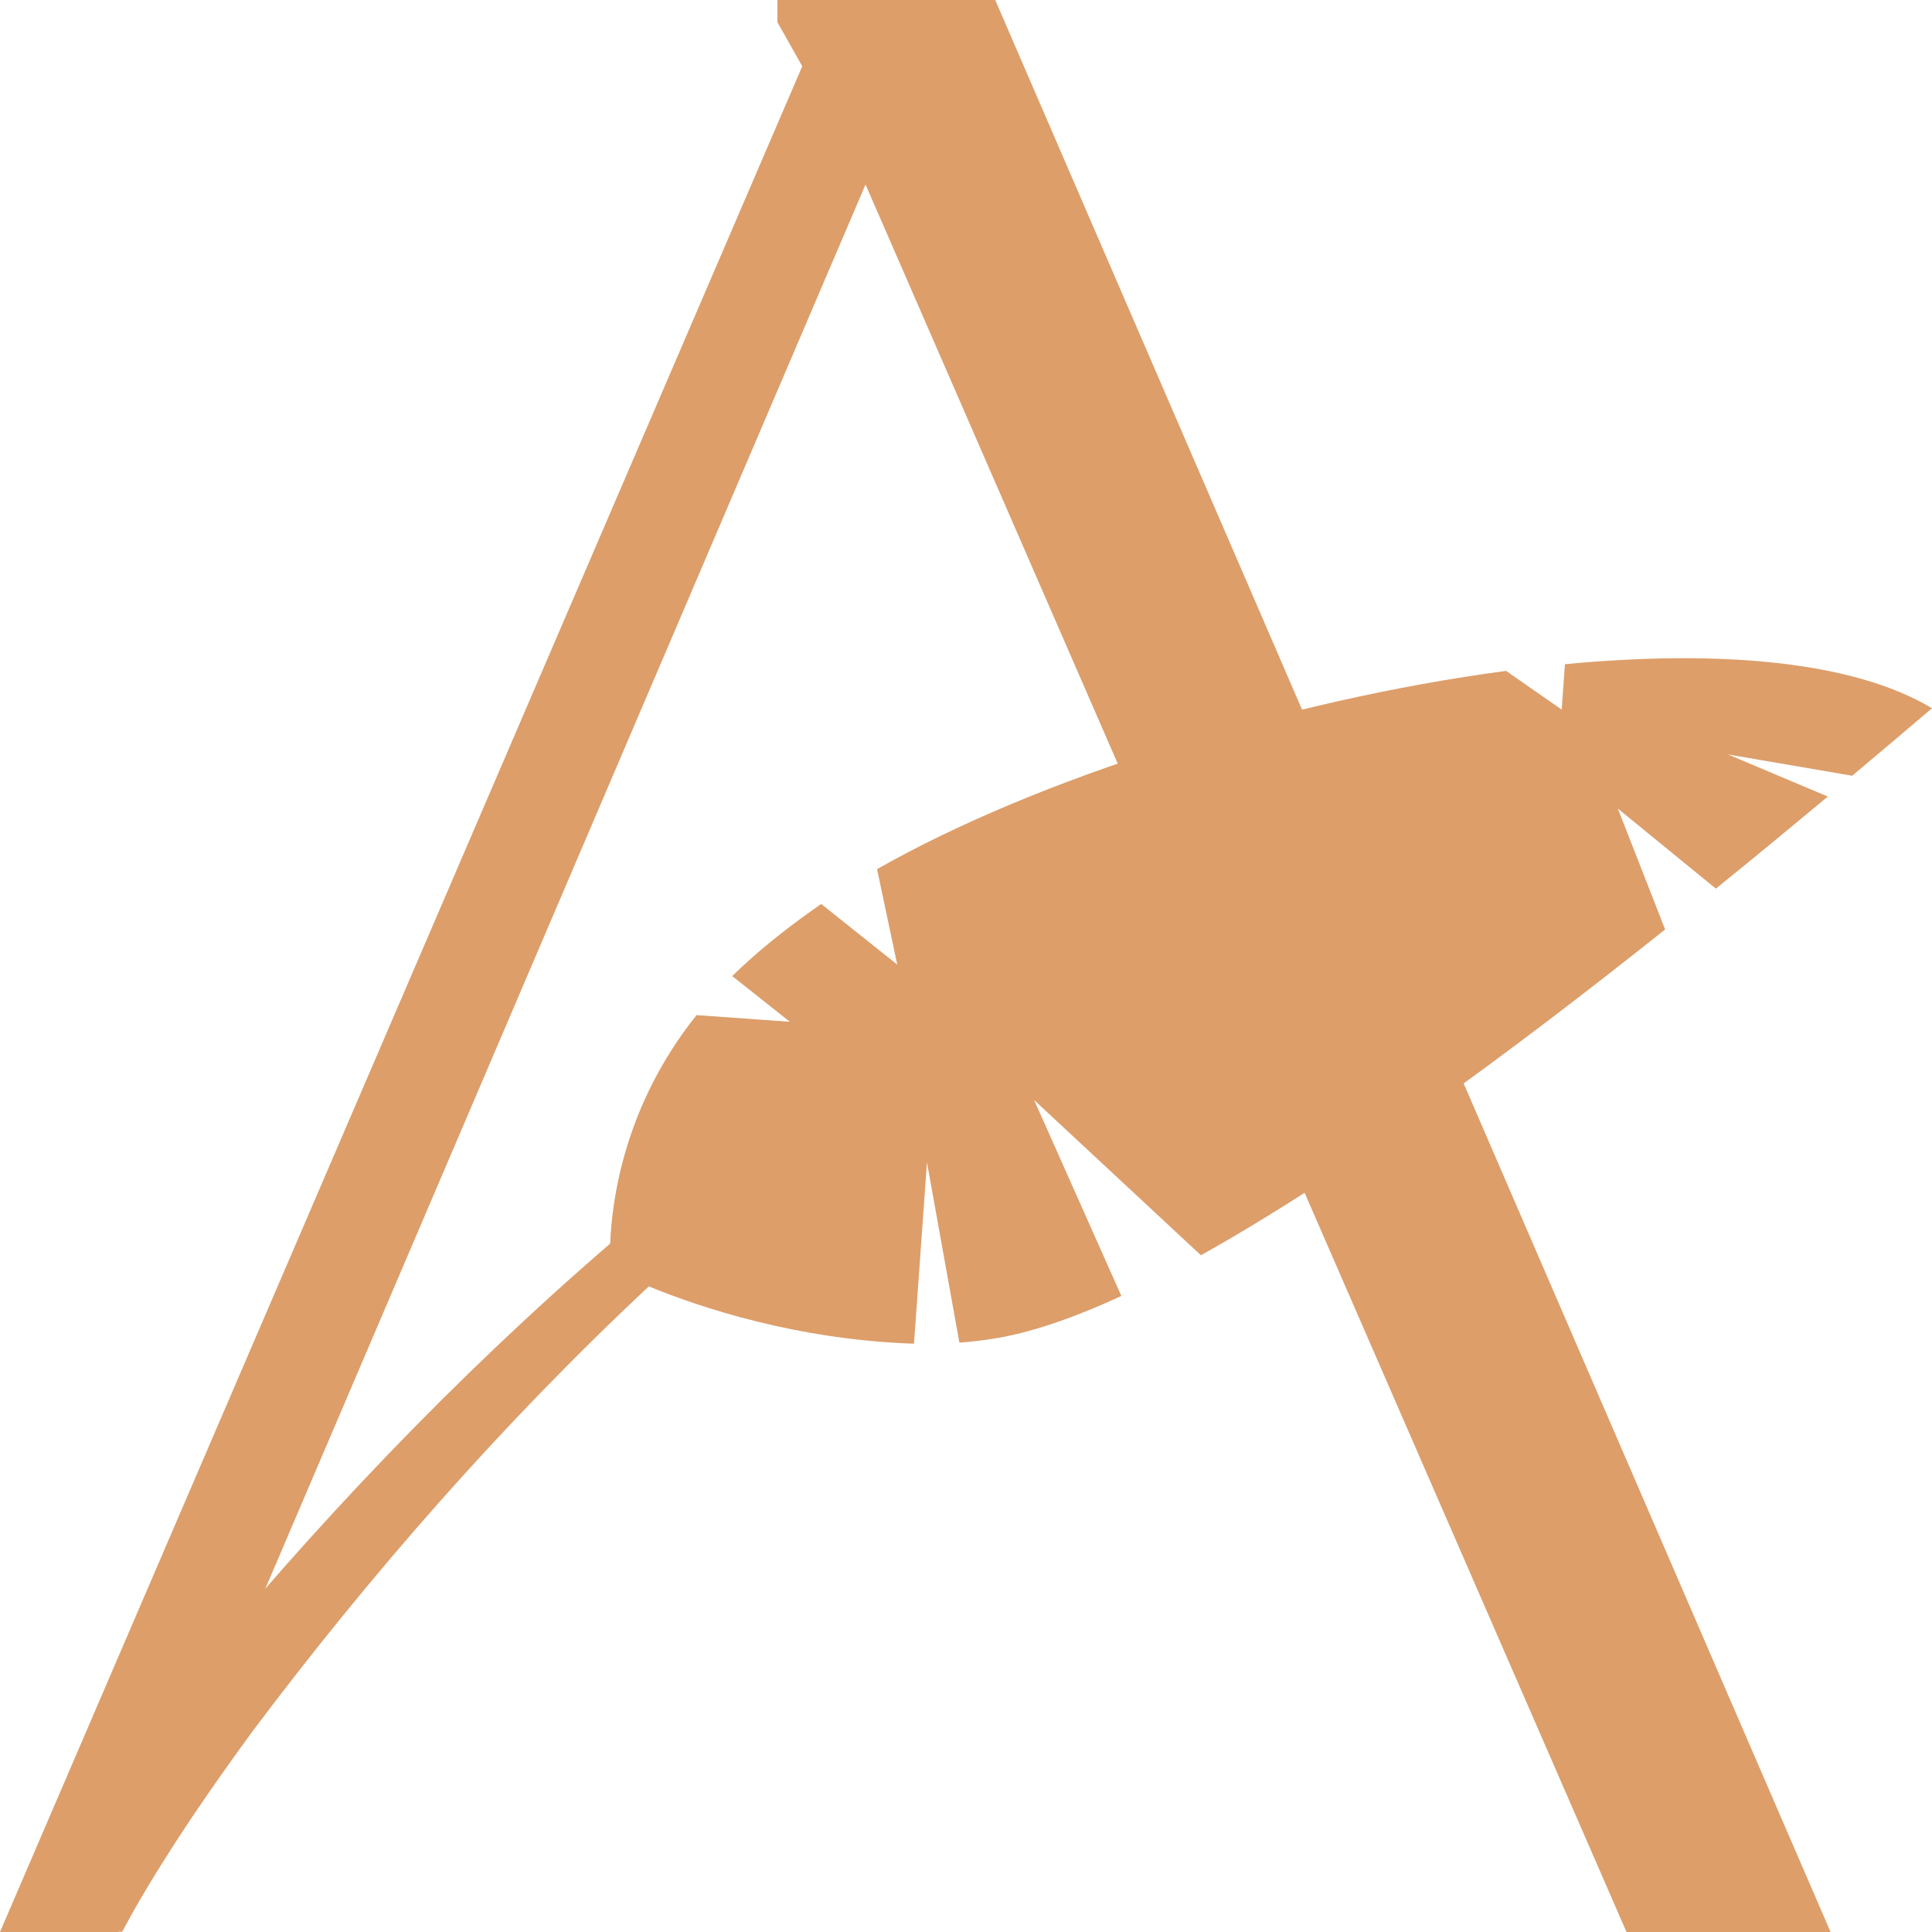 <svg width="24" height="24" viewBox="0 0 24 24" fill="none" xmlns="http://www.w3.org/2000/svg">
<path d="M1.473 24H0L9.966 0.823L9.657 0.275V0H12.363L22.74 24H20.205L10.752 2.292L1.473 24Z" fill="#DD9E6A"/>
<path d="M23.012 9.637L21.465 9.372L22.706 9.895C22.27 10.258 21.804 10.644 21.315 11.039L20.097 10.044L20.685 11.546C18.814 13.037 16.712 14.593 14.918 15.593L12.846 13.665L13.93 16.099C13.332 16.375 12.786 16.563 12.32 16.633C12.183 16.654 12.049 16.669 11.918 16.679L11.515 14.439L11.354 16.692C9.894 16.643 8.69 16.239 8.06 15.98C6.232 17.69 4.58 19.583 3.129 21.518C2.611 22.227 2.111 22.952 1.676 23.709C1.623 23.806 1.568 23.902 1.518 23.997H0.255C0.267 23.957 0.283 23.914 0.297 23.877C0.409 23.611 0.56 23.366 0.706 23.127C1.197 22.347 1.749 21.614 2.317 20.897C3.876 18.985 5.641 17.12 7.58 15.448C7.601 14.901 7.758 13.727 8.653 12.61L9.812 12.693L9.096 12.125C9.368 11.859 9.702 11.581 10.113 11.291C10.143 11.27 10.172 11.25 10.201 11.229L11.146 11.983L10.895 10.797C12.885 9.665 15.95 8.701 18.709 8.334L19.4 8.815L19.44 8.251C21.331 8.071 23.009 8.204 24 8.798C23.7 9.054 23.368 9.335 23.011 9.634L23.012 9.637Z" fill="#DD9E6A"/>
</svg>
